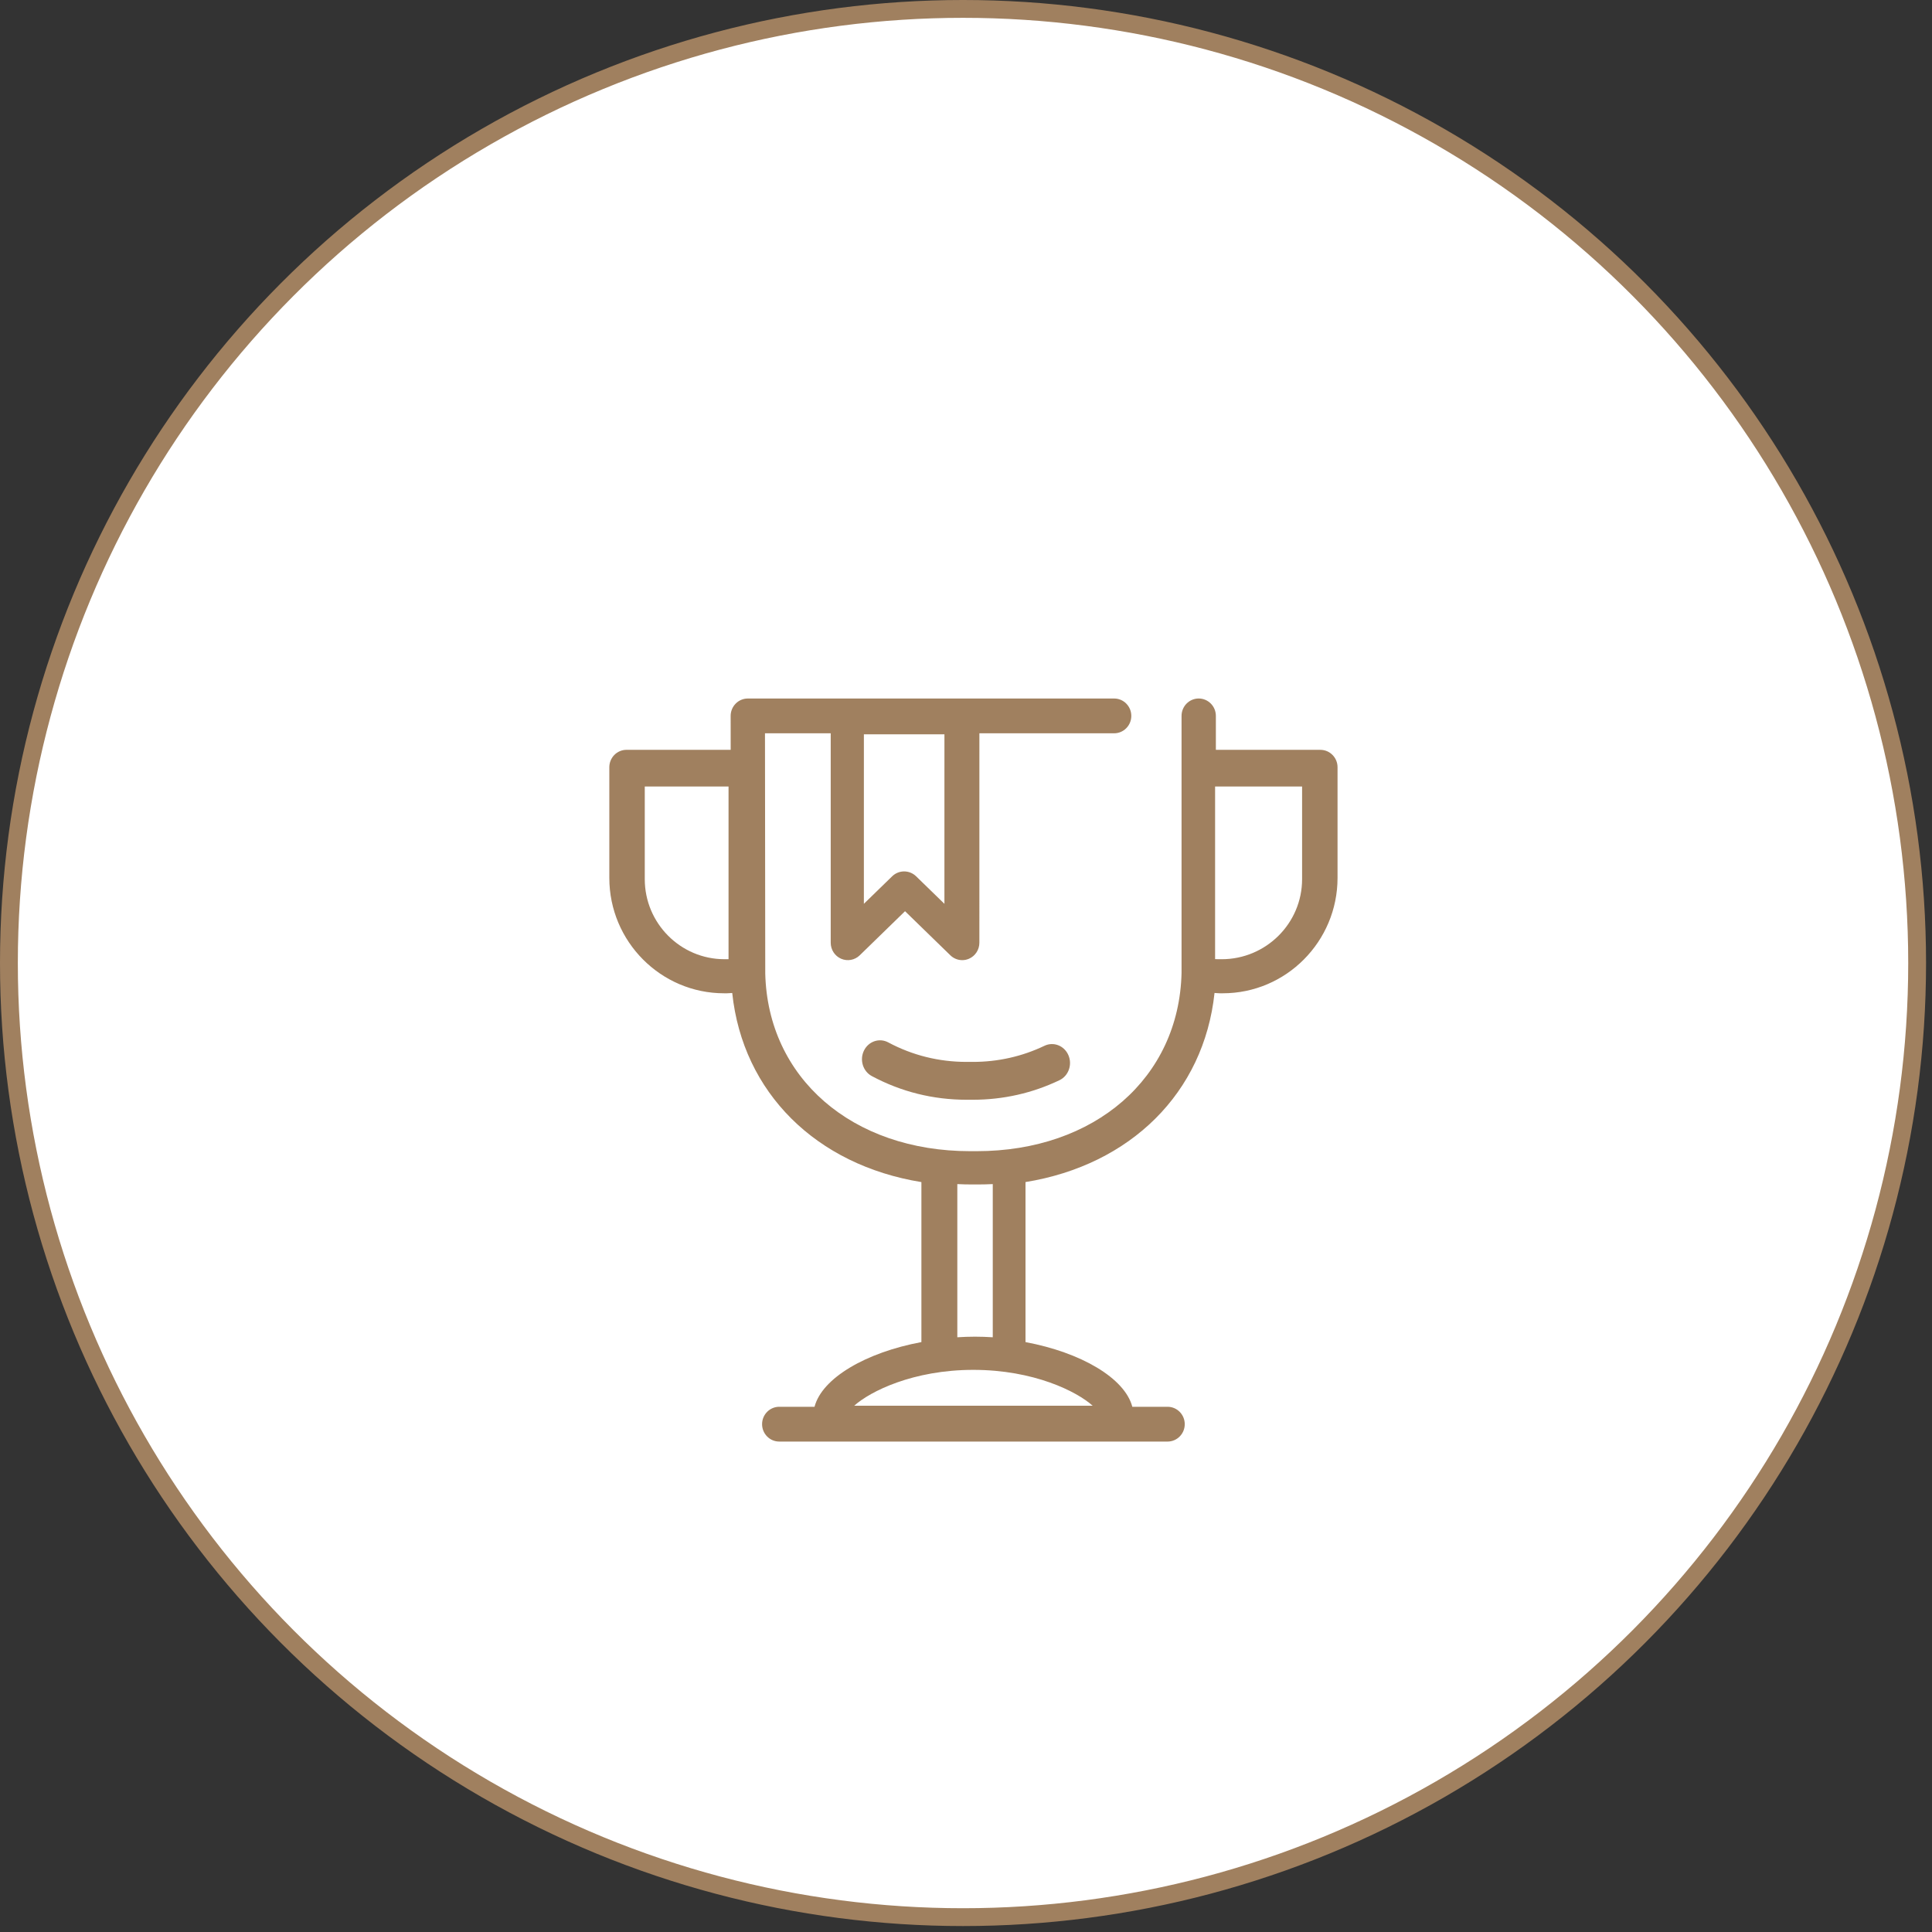 <?xml version="1.0" encoding="UTF-8"?>
<svg width="130px" height="130px" viewBox="0 0 130 130" version="1.1" xmlns="http://www.w3.org/2000/svg" xmlns:xlink="http://www.w3.org/1999/xlink">
    <rect x="0" y="0" width="130" height="130" fill="#333333" stroke="none"/>
    <title>Group 14</title>
    <g id="Page-1" stroke="none" stroke-width="1" fill="none" fill-rule="evenodd">
        <g id="Cloville-OP2" transform="translate(-1122, -8157)">
            <g id="Group-14" transform="translate(1122, 8157)">
                <g id="Group-4-Copy-6" fill="#FFFFFF" stroke="#A0805F" stroke-width="1.2">
                    <circle id="Oval" cx="64.8" cy="64.8" r="64.2"></circle>
                </g>
                <g id="noun-award-1421573" transform="translate(41, 47)" fill="#A0805F" fill-rule="nonzero">
                    <path d="M40.724,19.814 C40.846,19.821 40.969,19.836 41.089,19.836 L41.278,19.836 C45.536,19.836 49,16.353 49,12.072 L49,4.625 C49,3.979 48.482,3.455 47.845,3.455 L40.813,3.455 L40.813,1.171 C40.813,0.525 40.296,0 39.658,0 C39.021,0 38.504,0.525 38.504,1.171 L38.504,18.471 C38.337,25.53 32.665,30.46 24.712,30.46 L24.285,30.46 C16.332,30.46 10.66,25.53 10.492,18.499 L10.492,18.484 L10.474,2.342 L14.897,2.342 L14.897,16.435 C14.897,16.905 15.173,17.328 15.598,17.512 C16.024,17.696 16.517,17.605 16.851,17.279 L19.898,14.313 L22.946,17.279 C23.166,17.493 23.453,17.606 23.746,17.606 C23.899,17.606 24.052,17.575 24.199,17.512 C24.624,17.328 24.9,16.905 24.9,16.435 L24.901,2.342 L33.968,2.342 C34.605,2.342 35.123,1.818 35.123,1.171 C35.123,0.525 34.605,0.001 33.968,0.001 L23.756,0.001 C23.753,0.001 23.75,0 23.748,0 C23.745,0 23.742,0.001 23.739,0.001 L16.06,0.001 C16.057,0.001 16.055,0 16.052,0 C16.049,0 16.046,0.001 16.044,0.001 L9.318,0.001 C9.012,0.001 8.718,0.125 8.502,0.345 C8.285,0.564 8.164,0.862 8.164,1.172 L8.166,3.455 L1.155,3.454 C0.517,3.454 0,3.979 0,4.625 L0,12.073 C0,16.352 3.465,19.836 7.723,19.836 L7.912,19.836 C8.03,19.836 8.151,19.821 8.27,19.815 C8.978,26.527 13.925,31.394 20.999,32.54 L20.999,43.306 C17.274,44 14.315,45.723 13.808,47.659 L11.434,47.659 C10.796,47.659 10.279,48.184 10.279,48.83 C10.279,49.476 10.796,50 11.434,50 L37.564,50 C38.201,50 38.719,49.476 38.719,48.83 C38.719,48.184 38.201,47.659 37.564,47.659 L35.191,47.659 C34.684,45.724 31.728,44.001 28.004,43.307 L28.004,32.539 C35.068,31.392 40.007,26.532 40.723,19.814 L40.724,19.814 Z M40.761,5.921 L46.615,5.921 L46.615,12.157 C46.615,15.127 44.187,17.544 41.204,17.544 L41.015,17.544 C40.932,17.544 40.847,17.542 40.761,17.536 L40.761,5.921 Z M22.548,13.816 L20.642,11.963 C20.192,11.527 19.483,11.527 19.033,11.963 L17.128,13.816 L17.129,2.412 L22.549,2.412 L22.548,13.816 Z M7.748,17.543 C4.791,17.543 2.385,15.126 2.385,12.156 L2.385,5.921 L8.022,5.921 L8.022,17.541 C7.992,17.542 7.964,17.544 7.935,17.544 L7.748,17.544 L7.748,17.543 Z M16.478,47.588 C17.546,46.626 20.437,45.175 24.497,45.175 C28.564,45.175 31.459,46.631 32.522,47.588 L16.478,47.588 Z M25.801,42.982 C25.406,42.957 25.008,42.942 24.606,42.942 C24.205,42.942 23.809,42.957 23.416,42.982 L23.416,32.675 C23.738,32.691 24.063,32.7 24.392,32.7 L24.818,32.7 C25.15,32.7 25.477,32.69 25.801,32.675 L25.801,42.982 L25.801,42.982 Z" id="Shape"></path>
                    <path d="M29.279,23.369 C27.773,24.089 26.15,24.453 24.452,24.453 L24.048,24.453 C22.173,24.453 20.397,24.011 18.77,23.141 C18.171,22.819 17.438,23.068 17.133,23.694 C16.828,24.32 17.065,25.088 17.663,25.408 C19.636,26.464 21.786,27 24.048,27 L24.452,27 C26.5,27 28.465,26.557 30.289,25.685 C30.9,25.393 31.169,24.637 30.889,23.997 C30.611,23.358 29.89,23.076 29.279,23.369 L29.279,23.369 Z" id="Path"></path>
                </g>
            </g>
        </g>
    </g>
</svg>